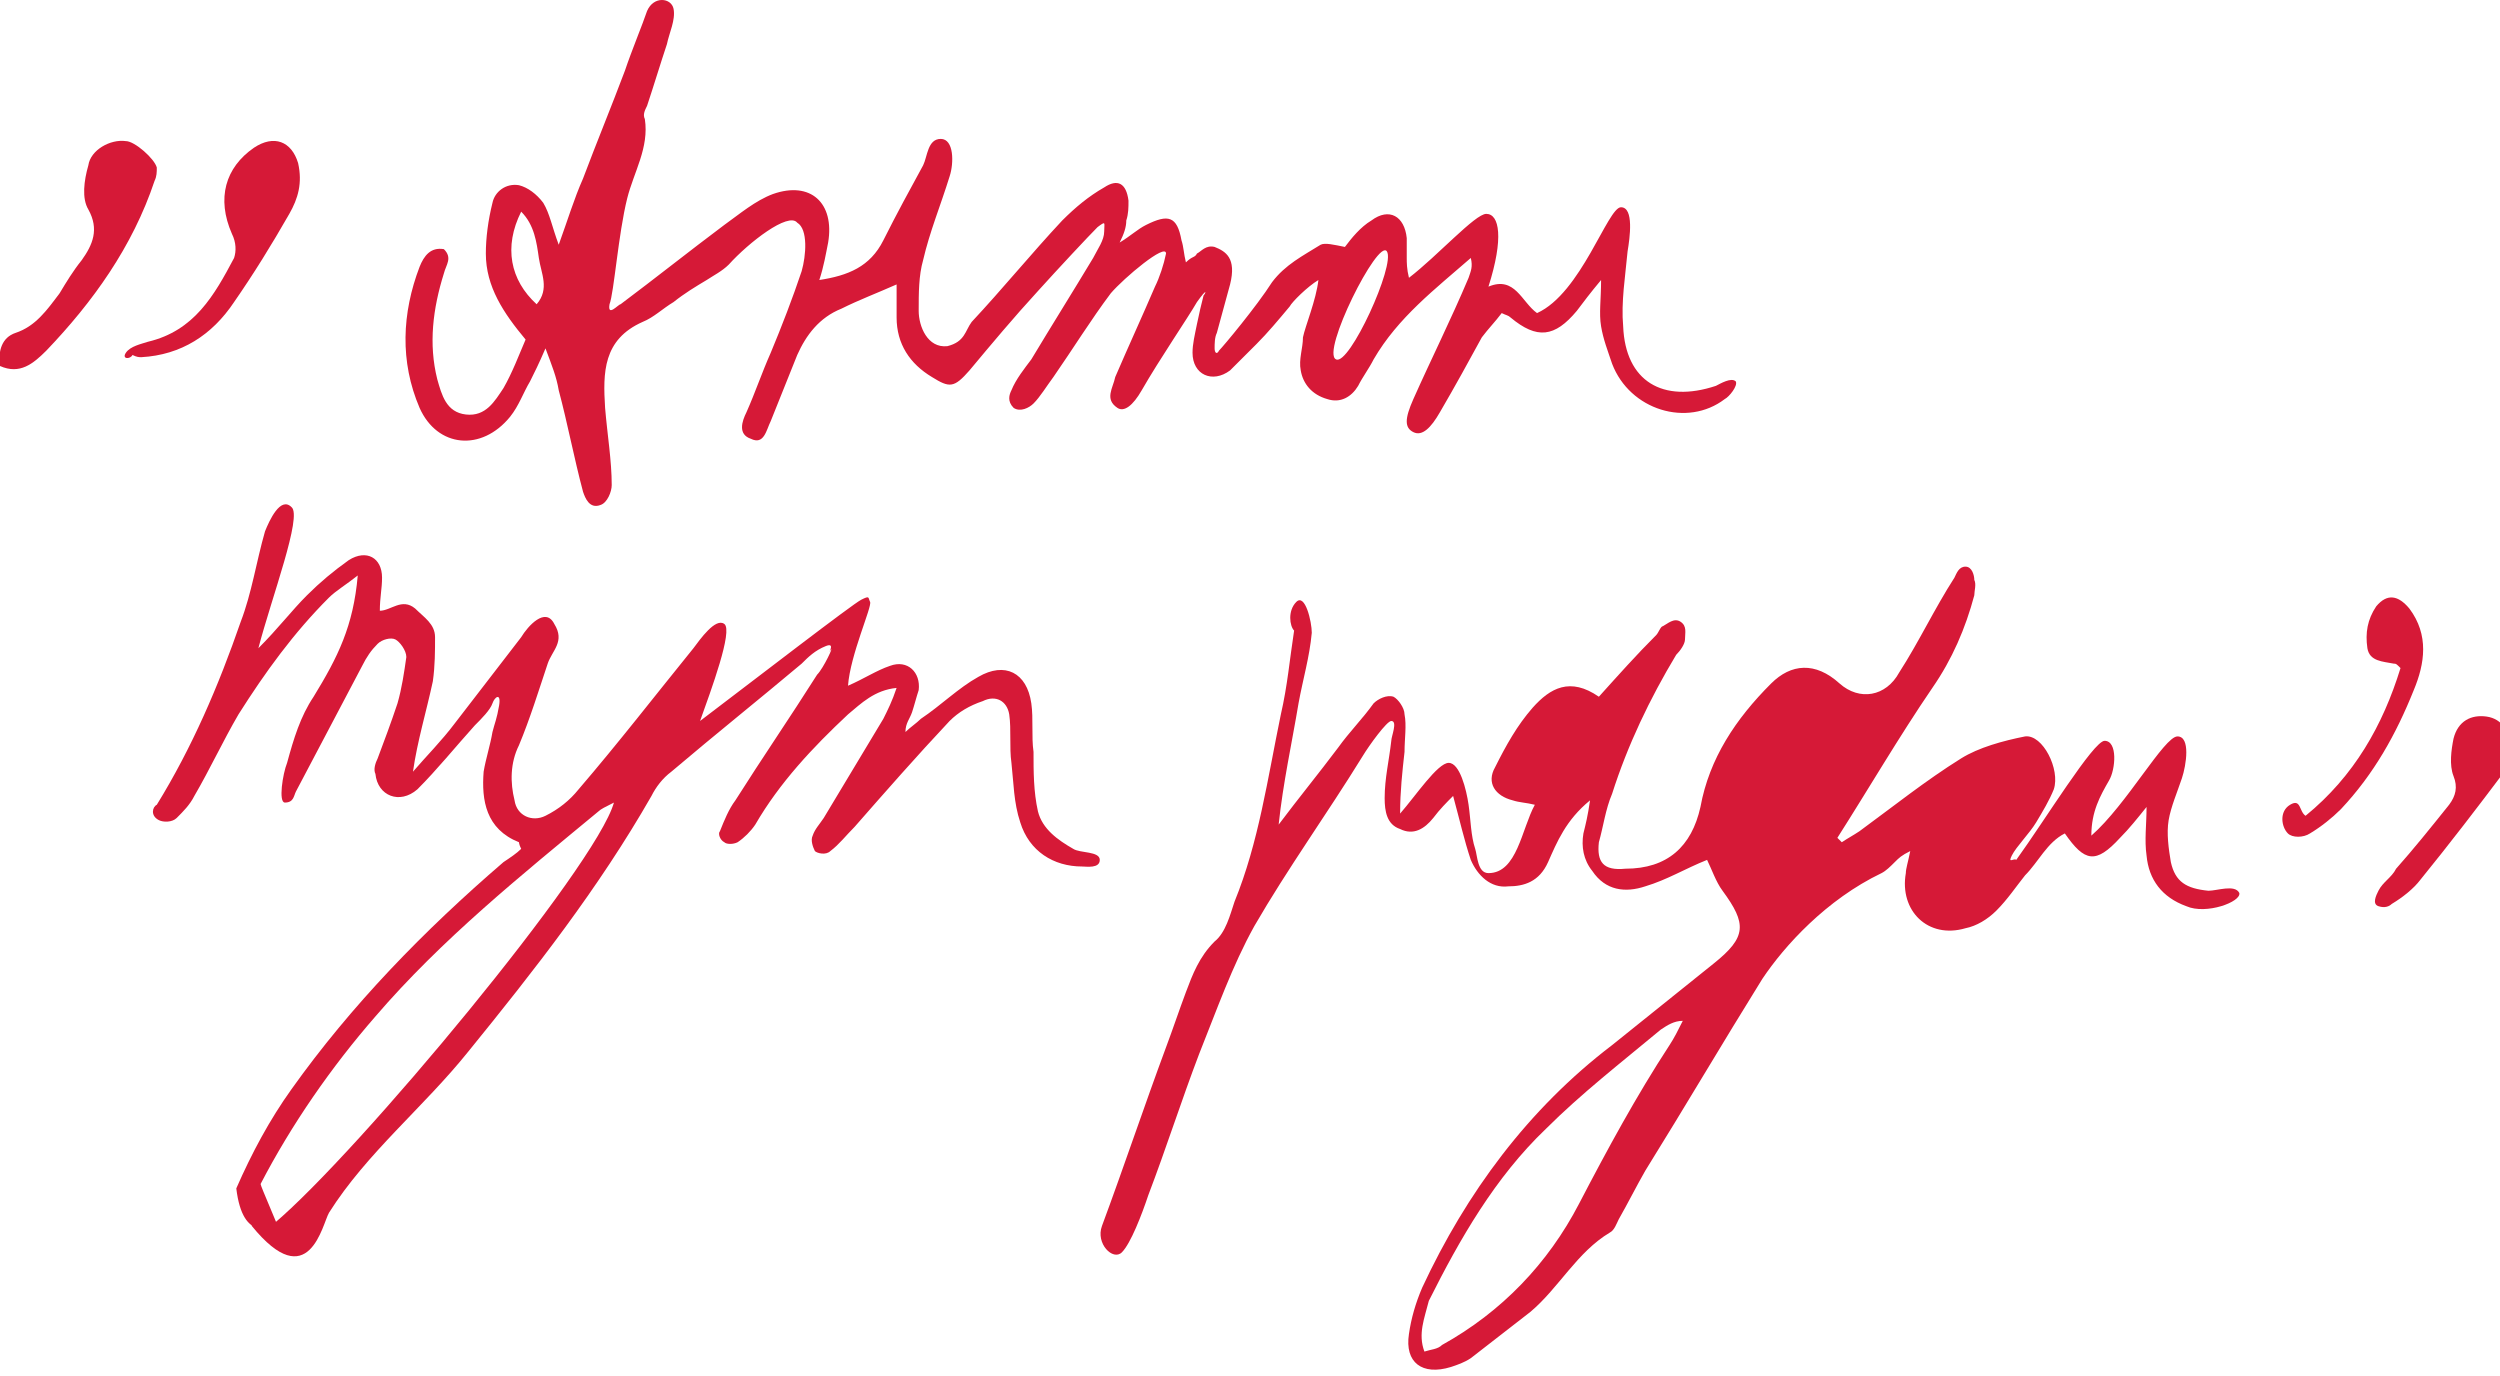 <?xml version="1.0" encoding="UTF-8"?> <svg xmlns="http://www.w3.org/2000/svg" width="914" height="503" viewBox="0 0 914 503" fill="none"><g clip-path="url(#clip0_9953_2)"><path d="M58.13 299.866C59.745 300.672 62.975 300.672 64.59 299.06C67.012 296.642 69.434 294.223 71.049 290.999C76.7 281.326 81.545 270.847 87.196 261.174C96.885 245.858 107.381 231.348 120.299 218.451C122.721 216.033 126.758 213.614 130.795 210.39C129.181 228.93 123.529 240.215 114.648 254.725C109.803 261.98 107.381 270.041 104.959 278.908C103.344 282.938 101.729 293.417 104.152 293.417C107.381 293.417 107.381 290.999 108.189 289.387C116.262 274.071 124.336 258.756 132.41 243.44C134.025 240.215 135.64 237.797 138.062 235.379C139.677 233.767 142.906 232.961 144.521 233.767C146.136 234.573 148.558 237.797 148.558 240.215C147.751 245.858 146.943 251.501 145.328 257.143C142.906 264.398 140.484 270.847 138.062 277.296C137.254 278.908 136.447 281.326 137.254 282.938C138.062 290.999 146.136 294.223 152.595 288.581C159.861 281.326 166.32 273.265 173.587 265.204C176.009 262.786 179.239 259.562 180.046 257.143C180.853 254.725 183.276 253.113 182.468 257.949C181.661 262.786 180.853 264.398 180.046 267.622C179.239 272.459 177.624 277.296 176.816 282.132C176.009 292.611 177.624 303.09 189.735 307.927C189.735 307.927 189.735 308.733 190.542 310.345C188.927 311.957 186.505 313.57 184.083 315.182C155.017 340.171 128.373 367.578 106.574 398.209C98.5 409.494 92.041 421.586 86.389 434.483C88.811 454.635 99.307 448.187 101.729 448.993C101.729 448.187 95.27 433.677 95.27 432.871C106.574 411.106 121.107 390.148 137.254 371.608C161.476 343.395 190.542 320.018 218.801 296.642C219.608 295.836 221.223 295.03 224.452 293.417C217.993 316.794 130.795 421.586 100.115 447.38C100.922 449.799 91.233 444.962 92.041 448.187C113.033 473.981 117.877 447.38 120.299 443.35C134.025 421.586 155.017 404.658 171.165 384.506C195.386 354.68 218.801 324.855 238.178 290.999C239.793 287.775 242.215 284.55 245.444 282.132C261.592 268.429 277.74 255.531 293.08 242.634C295.502 240.215 297.925 237.797 301.962 236.185C305.999 234.573 301.962 240.215 303.576 237.797C305.191 235.379 301.154 244.246 298.732 246.664C289.043 261.98 278.547 277.296 268.859 292.611C266.437 295.836 264.822 299.866 263.207 303.897C262.4 304.703 263.207 307.121 264.822 307.927C265.629 308.733 268.051 308.733 269.666 307.927C272.088 306.315 274.51 303.897 276.125 301.478C285.006 286.163 297.117 273.265 310.035 261.174C314.88 257.143 319.724 252.307 327.798 251.501C326.183 256.337 324.568 259.562 322.954 262.786C315.687 274.877 308.421 286.969 301.154 299.06C299.539 301.478 297.925 303.09 297.117 305.509C296.31 307.121 297.117 309.539 297.925 311.151C298.732 311.957 301.962 312.764 303.576 311.151C306.806 308.733 309.228 305.509 312.458 302.284C323.761 289.387 335.065 276.489 347.175 263.592C350.405 260.368 354.442 257.949 359.286 256.337C364.13 253.919 368.167 256.337 368.975 261.174C369.782 266.816 368.975 273.265 369.782 278.908C370.59 286.163 370.59 293.417 373.012 300.672C376.241 311.151 385.123 316.794 395.619 316.794C397.233 316.794 402.078 317.6 402.078 314.376C402.078 311.151 394.811 311.957 392.389 310.345C386.737 307.121 381.086 303.09 379.471 296.642C377.856 289.387 377.856 282.132 377.856 274.877C377.049 269.235 377.856 262.786 377.049 257.143C375.434 245.858 367.36 241.828 357.671 247.47C350.405 251.501 343.946 257.949 336.679 262.786C335.065 264.398 332.642 266.01 331.028 267.622C331.028 264.398 332.642 262.786 333.45 260.368C334.257 257.949 335.064 254.725 335.872 252.307C336.679 245.858 331.835 241.022 325.376 243.44C320.532 245.052 315.687 248.276 310.035 250.695C310.843 239.409 318.917 221.675 318.109 220.063C317.302 218.451 318.109 217.645 314.88 219.257C311.65 220.869 276.125 248.276 255.941 263.592C259.977 252.307 268.051 230.542 264.822 228.124C261.592 225.706 255.94 233.767 253.518 236.991C239.793 253.919 226.067 271.653 211.534 288.581C208.305 292.611 204.268 295.836 199.423 298.254C194.579 300.672 188.927 298.254 188.12 292.611C186.505 286.163 186.505 278.908 189.735 272.459C193.772 262.786 197.001 252.307 200.231 242.634C201.846 237.797 206.69 234.573 202.653 228.124C199.423 221.675 192.964 228.93 190.542 232.961C182.468 243.44 174.394 253.919 166.32 264.398C161.476 270.847 155.824 276.489 150.98 282.132C152.595 270.847 155.824 260.368 158.247 249.082C159.054 243.44 159.054 237.797 159.054 232.961C159.054 228.124 155.017 225.706 151.787 222.481C146.943 218.451 142.906 223.288 138.869 223.288C138.869 218.451 139.677 215.227 139.677 211.196C139.677 203.941 134.025 200.717 127.566 204.747C121.914 208.778 117.07 212.808 112.225 217.645C106.574 223.288 101.729 229.736 94.463 236.991C99.307 218.451 110.611 188.626 106.574 185.401C102.537 181.371 98.5 190.238 96.885 194.268C93.656 205.554 92.041 216.839 88.004 227.318C79.93 250.695 70.241 273.265 57.323 294.223C55.708 295.03 54.901 298.254 58.13 299.866Z" fill="#D61937"></path><path d="M473.935 220.061C477.165 216.837 479.587 227.316 479.587 231.347C478.779 240.214 476.357 248.275 474.742 257.142C472.32 271.651 469.091 286.161 467.476 301.477C474.742 291.803 482.009 282.937 489.275 273.263C493.312 267.621 498.157 262.784 502.194 257.142C503.808 255.529 507.038 253.917 509.46 254.723C511.075 255.529 513.497 258.754 513.497 261.172C514.304 265.203 513.497 270.039 513.497 274.876C512.69 282.13 511.882 289.385 511.882 297.446C517.534 290.997 525.608 278.906 529.645 278.906C533.682 278.906 536.104 288.579 536.911 294.222C537.719 299.864 537.719 305.507 539.334 310.344C540.141 312.762 540.141 319.211 544.178 319.211C554.674 319.211 556.289 303.089 561.133 294.222C557.903 293.416 555.481 293.416 553.059 292.61C546.6 290.997 543.37 286.161 546.6 280.518C550.637 272.457 554.674 265.203 560.326 258.754C566.785 251.499 574.051 247.469 584.547 254.723C591.814 246.662 598.273 239.408 605.539 232.153C606.347 231.347 607.154 228.928 607.962 228.928C609.576 228.122 611.998 225.704 614.421 227.316C616.843 228.928 616.035 231.347 616.035 233.765C616.035 235.377 614.421 237.795 612.806 239.408C603.117 255.529 595.043 272.457 589.392 290.191C586.969 295.834 586.162 302.283 584.547 307.925C583.74 315.18 586.162 318.404 594.236 317.598C609.576 317.598 618.458 309.537 621.687 295.028C624.917 277.294 634.605 262.784 647.523 249.887C654.79 242.632 663.671 241.826 672.553 249.887C679.819 256.336 689.508 254.723 694.352 245.856C701.618 234.571 707.27 222.48 714.537 211.195C715.344 209.582 716.151 207.164 718.574 207.164C720.996 207.164 721.803 210.388 721.803 212.001C722.611 213.613 721.803 216.031 721.803 217.643C718.574 229.735 713.729 241.02 706.463 251.499C694.352 269.233 683.049 288.579 671.745 306.313C672.552 307.119 672.553 307.119 673.36 307.925C675.782 306.313 677.397 305.507 679.819 303.895C691.93 295.028 704.041 285.355 716.959 277.294C723.418 273.263 732.299 270.845 740.373 269.233C746.832 268.427 753.291 281.324 750.869 288.579C749.254 292.61 746.832 296.64 744.41 300.67C741.988 304.701 737.144 309.537 735.529 312.762C733.914 315.986 736.336 313.568 737.144 314.374C747.64 299.864 765.402 270.845 769.439 270.845C774.283 270.845 773.476 281.324 771.054 285.355C767.824 290.997 764.595 296.64 764.595 305.507C777.513 294.222 791.239 269.233 796.083 269.233C800.927 269.233 799.312 279.712 797.698 284.549C796.083 289.385 793.661 295.028 792.853 299.864C792.046 304.701 792.853 310.344 793.661 315.18C795.275 322.435 799.312 324.853 807.386 325.659C810.616 325.659 817.075 323.241 818.69 326.465C819.497 329.69 806.579 334.526 799.312 331.302C790.431 328.077 785.587 321.629 784.779 312.762C783.972 307.119 784.779 301.477 784.779 295.028C781.55 299.058 778.32 303.089 775.091 306.313C766.21 315.986 762.173 315.18 754.906 304.701C748.447 307.925 745.217 315.18 740.373 320.017C737.144 324.047 733.914 328.884 729.877 332.914C726.648 336.138 722.611 338.557 718.574 339.363C704.848 343.393 694.352 332.914 696.774 319.211C696.774 317.598 697.582 315.18 698.389 311.15C695.159 312.762 694.352 313.568 692.737 315.18C691.122 316.792 689.508 318.404 687.893 319.211C667.708 328.884 652.368 345.811 644.294 357.903C629.761 381.279 616.035 404.656 601.502 428.033C598.273 433.675 595.043 440.124 591.814 445.767C591.006 447.379 590.199 449.797 588.584 450.603C576.473 457.858 570.014 470.755 559.518 479.622C552.252 485.265 544.985 490.908 537.719 496.55C535.297 498.162 532.874 498.969 530.452 499.775C519.956 502.999 513.497 498.162 515.112 487.683C515.919 482.041 517.534 476.398 519.956 470.755C536.104 436.094 558.711 405.462 589.392 382.086C601.502 372.412 614.421 361.933 626.531 352.26C638.642 342.587 638.642 337.751 629.761 325.659C627.339 322.435 625.724 317.598 624.109 314.374C616.035 317.598 609.576 321.629 601.502 324.047C594.236 326.465 586.969 325.659 582.125 318.404C578.895 314.374 578.088 309.537 578.895 304.701C579.703 301.477 580.51 298.252 581.318 292.61C572.436 299.864 569.207 307.925 565.977 315.18C562.748 322.435 557.096 324.047 551.444 324.047C544.985 324.853 540.141 320.017 537.719 314.374C535.297 307.119 533.682 299.864 531.26 290.997C528.837 293.416 526.415 295.834 523.993 299.058C520.764 303.089 516.727 305.507 511.882 303.089C507.038 301.477 506.231 296.64 506.231 291.803C506.231 284.549 507.845 278.1 508.653 270.845C508.653 269.233 511.075 263.59 508.653 263.59C507.038 263.59 500.579 272.457 498.157 276.488C485.239 297.446 470.706 317.598 458.595 338.557C450.521 353.066 444.869 369.188 438.41 385.31C431.951 402.238 426.299 419.972 419.84 436.9C417.418 444.154 413.381 454.634 410.151 457.858C406.922 461.082 400.463 454.634 402.885 448.185C410.959 426.42 418.225 404.656 426.299 382.892C428.721 376.443 431.144 369.188 433.566 362.739C435.988 356.291 438.41 349.842 444.062 344.199C448.099 340.975 449.713 334.526 451.328 329.69C460.21 307.925 463.439 284.549 468.283 261.172C470.706 250.693 471.513 241.02 473.128 230.541C471.513 228.928 470.706 223.286 473.935 220.061ZM520.764 494.132C523.186 493.326 525.608 493.326 527.223 491.714C549.022 479.622 565.977 461.888 577.281 440.124C587.777 419.972 598.273 400.626 610.384 382.086C611.998 379.667 613.613 376.443 615.228 373.219C611.998 373.219 609.576 374.831 607.154 376.443C592.621 388.534 578.088 399.82 565.17 412.717C546.6 430.451 533.682 453.021 522.378 475.592C520.764 482.041 518.341 487.683 520.764 494.132Z" fill="#D61937"></path><path d="M437.604 110.434C434.374 116.077 423.878 131.393 417.419 142.678C414.19 148.321 410.96 150.739 408.538 149.127C403.694 145.902 406.923 141.872 407.731 137.841C412.575 126.556 417.419 116.077 422.264 104.792C423.878 101.567 425.493 96.731 426.301 92.7C426.301 88.67 410.96 101.567 406.116 107.21C398.849 116.883 392.39 127.362 385.124 137.841C382.702 141.066 380.279 145.096 377.857 147.514C376.243 149.127 373.013 150.739 370.591 149.127C368.169 146.708 368.976 144.29 369.783 142.678C371.398 138.647 374.628 134.617 377.05 131.393C384.316 119.301 392.39 106.404 399.657 94.312C401.272 91.088 403.694 87.864 403.694 84.639C403.694 81.415 404.501 80.609 401.272 83.027C398.042 86.252 386.739 98.343 379.472 106.404C370.591 116.077 362.517 125.75 354.443 135.423C348.791 141.872 347.177 141.872 340.717 137.841C332.644 133.005 327.799 125.75 327.799 116.077C327.799 112.046 327.799 108.016 327.799 103.986C320.533 107.21 314.074 109.628 307.615 112.853C299.541 116.077 294.696 122.526 291.467 129.78C288.237 137.841 285.008 145.902 281.778 153.963C280.163 157.187 279.356 162.83 274.512 160.412C269.667 158.8 271.282 153.963 272.897 150.739C276.126 143.484 278.549 136.229 281.778 128.974C285.815 119.301 289.852 108.822 293.082 99.149C294.696 93.506 295.504 83.833 291.467 81.415C288.237 77.385 273.704 88.67 266.438 96.731C264.016 99.149 260.786 100.761 258.364 102.373C254.327 104.792 250.29 107.21 246.253 110.434C242.216 112.853 238.987 116.077 234.95 117.689C220.417 124.138 220.417 136.229 221.224 149.127C222.031 158.8 223.646 168.473 223.646 177.34C223.646 179.758 222.031 183.788 219.609 184.595C215.572 186.207 213.958 182.176 213.15 179.758C209.921 167.667 207.498 154.769 204.269 142.678C203.462 137.841 201.847 133.811 199.425 127.362C197.002 133.005 195.388 136.229 193.773 139.454C191.351 143.484 189.736 148.32 186.506 152.351C176.01 165.248 159.863 163.636 153.403 149.127C146.137 132.199 146.944 114.465 153.403 97.537C155.018 93.506 157.44 90.282 162.285 91.088C165.514 94.312 163.092 96.731 162.285 99.955C158.248 112.853 156.633 125.75 159.863 138.647C161.477 144.29 163.092 150.739 170.359 151.545C177.625 152.351 180.855 146.708 184.084 141.872C187.314 136.229 189.736 129.78 192.158 124.138C184.084 114.465 177.625 104.792 177.625 92.7C177.625 87.058 178.433 80.609 180.047 74.16C180.855 70.13 184.892 66.905 189.736 67.712C192.966 68.518 196.195 70.936 198.617 74.16C201.039 78.191 201.847 83.027 204.269 89.476C207.498 80.609 209.921 72.548 213.15 65.293C217.995 52.396 223.646 38.692 228.491 25.795C230.913 18.54 234.95 8.867 236.564 4.03C238.987 -1.612 245.446 -0.806 246.253 3.224C247.06 7.255 244.638 12.091 243.831 16.122C241.409 23.377 238.987 31.438 236.564 38.692C235.757 40.304 234.95 41.917 235.757 43.529C237.372 54.008 231.72 62.875 229.298 72.548C226.068 85.445 224.454 107.21 222.839 111.24C222.031 116.077 226.068 111.24 226.876 111.24C239.794 101.567 251.905 91.894 264.823 82.221C270.475 78.191 276.126 73.354 282.586 70.936C296.311 66.099 305.192 74.16 302.77 88.67C301.963 92.7 301.155 97.537 299.541 102.373C310.037 100.761 318.111 97.537 322.955 87.864C327.799 78.191 332.644 69.324 337.488 60.457C339.103 57.232 339.103 50.784 343.947 50.784C348.791 50.784 348.791 59.651 347.177 64.487C343.947 74.966 339.91 84.639 337.488 95.119C335.873 100.761 335.873 107.21 335.873 113.659C335.873 119.301 339.103 127.362 346.369 126.556C352.828 124.944 352.828 120.913 355.25 117.689C366.554 105.598 377.05 92.7 388.353 80.609C393.198 75.772 398.042 71.742 403.694 68.518C408.538 65.293 411.768 66.905 412.575 73.354C412.575 75.772 412.575 78.191 411.768 80.609C411.768 83.027 410.96 85.445 409.345 88.67C413.382 86.252 415.805 83.833 419.034 82.221C427.108 78.191 430.338 78.997 431.952 87.864C432.76 90.282 432.76 92.7 433.567 95.925C435.989 93.506 436.797 94.312 437.604 92.7C439.219 91.894 440.834 89.476 444.063 90.282C448.1 91.894 452.137 94.312 449.715 103.986C448.1 109.628 446.485 116.077 444.871 121.72C444.063 123.332 444.063 125.75 444.063 127.362C444.063 128.974 444.871 129.78 445.678 128.168C447.293 126.556 459.404 112.046 465.055 103.179C469.9 96.731 476.359 93.506 482.818 89.476C484.433 88.67 487.662 89.476 491.699 90.282C494.121 87.058 497.351 83.027 501.388 80.609C507.847 75.772 513.499 78.997 514.306 87.058C514.306 89.476 514.306 91.894 514.306 94.312C514.306 95.925 514.306 98.343 515.113 101.567C525.609 93.506 539.335 78.191 543.372 78.191C548.216 78.191 549.831 87.058 544.179 104.792C553.868 100.761 556.29 110.434 561.942 114.465C578.09 107.21 587.778 75.772 592.623 75.772C597.467 75.772 595.852 87.058 595.045 91.894C594.237 100.761 592.623 110.434 593.43 119.301C594.237 139.454 607.963 147.514 627.34 141.066C628.955 140.26 632.992 137.841 634.607 139.454C635.414 141.066 632.185 145.096 630.57 145.902C616.844 156.381 595.852 149.933 589.393 133.005C587.778 128.168 586.163 124.138 585.356 119.301C584.549 114.465 585.356 109.628 585.356 102.373C581.319 107.21 578.897 110.434 576.475 113.659C568.401 123.332 561.942 124.138 552.253 116.077C551.446 115.271 550.638 115.271 549.024 114.465C546.601 117.689 544.179 120.107 541.757 123.332C536.913 132.199 532.068 141.066 526.417 150.739C523.187 156.381 519.958 159.606 516.728 157.994C513.499 156.381 513.499 153.157 516.728 145.902C523.187 131.393 530.454 116.883 536.913 101.567C537.72 99.149 538.528 97.537 537.72 94.312C524.802 105.598 511.076 116.077 502.195 131.393C500.58 134.617 498.158 137.841 496.543 141.066C494.121 145.096 490.084 147.514 485.24 145.902C479.588 144.29 476.359 140.26 475.551 135.423C474.744 131.393 476.359 127.362 476.359 123.332C477.166 119.301 481.203 109.628 482.01 102.373C477.973 104.792 472.322 110.434 471.514 112.046C467.477 116.883 463.44 121.72 459.404 125.75C456.174 128.974 452.944 132.199 449.715 135.423C443.256 140.26 435.989 137.035 435.989 128.974C435.989 125.75 436.797 122.526 437.604 118.495C438.411 114.465 439.219 111.24 440.026 108.016C440.834 107.21 441.641 104.792 437.604 110.434ZM488.469 131.393C493.314 133.811 510.269 96.731 507.039 91.894C503.81 87.058 482.818 128.974 488.469 131.393ZM196.195 111.24C201.039 105.598 197.81 99.955 197.002 94.312C196.195 88.67 195.388 82.221 190.543 77.385C184.084 90.282 186.506 102.373 196.195 111.24Z" fill="#D61937"></path><path d="M-0.001 133.812C-0.808 128.17 0.806 123.333 5.651 121.721C12.917 119.303 16.954 113.66 21.799 107.211C24.221 103.181 26.643 99.15 29.872 95.12C33.909 89.477 36.331 83.835 32.295 76.58C29.872 72.549 30.68 66.101 32.295 60.458C33.102 54.815 40.368 50.785 46.02 51.591C49.25 51.591 56.516 58.04 57.324 61.264C57.324 62.876 57.324 64.488 56.516 66.101C48.442 90.283 33.909 110.436 16.954 128.17C12.11 133.006 7.266 137.036 -0.001 133.812Z" fill="#D61937"></path><path d="M46.02 128.975C47.635 126.557 51.672 125.751 54.094 124.945C71.049 120.914 78.316 108.017 85.582 94.313C86.389 91.895 86.389 88.671 84.775 85.446C79.123 72.549 82.353 61.264 92.849 54.009C100.115 49.172 106.574 51.591 108.996 59.651C110.611 66.906 108.996 72.549 105.767 78.192C99.308 89.477 92.849 99.956 85.582 110.435C77.508 122.527 66.205 129.781 51.672 130.587C50.864 130.587 50.057 130.587 48.442 129.781C47.635 131.394 44.405 131.394 46.02 128.975Z" fill="#D61937"></path><path d="M918 274.875C917.193 276.487 917.193 279.712 915.578 282.13C905.889 295.027 895.393 308.731 884.897 321.628C882.475 324.853 878.438 328.077 874.401 330.495C873.594 331.301 871.979 332.108 869.557 331.301C867.134 330.495 868.749 327.271 869.557 325.659C871.171 322.434 874.401 320.822 876.016 317.598C882.475 310.343 888.934 302.282 895.393 294.221C897.815 290.997 898.623 287.773 897.008 283.742C895.393 279.712 896.2 274.069 897.008 270.039C898.623 263.59 903.467 261.172 909.119 261.978C914.77 262.784 918 267.62 918 274.875Z" fill="#D61937"></path><path d="M837.259 294.223C841.296 291.805 840.489 296.642 842.911 298.254C860.674 283.744 871.17 265.204 877.629 244.246C876.014 242.634 876.014 242.634 875.207 242.634C871.17 241.827 866.325 241.827 865.518 236.991C864.711 231.348 865.518 226.512 868.748 221.675C872.785 216.839 876.821 217.645 880.858 222.481C888.125 232.154 886.51 242.634 882.473 252.307C876.014 268.428 867.94 282.938 855.829 295.835C852.6 299.06 848.563 302.284 844.526 304.702C842.104 306.315 838.067 306.315 836.452 304.702C834.03 302.284 833.223 296.642 837.259 294.223Z" fill="#D61937"></path></g><defs><clipPath id="clip0_9953_2"><rect width="918" height="503" fill="white"></rect></clipPath></defs></svg> 